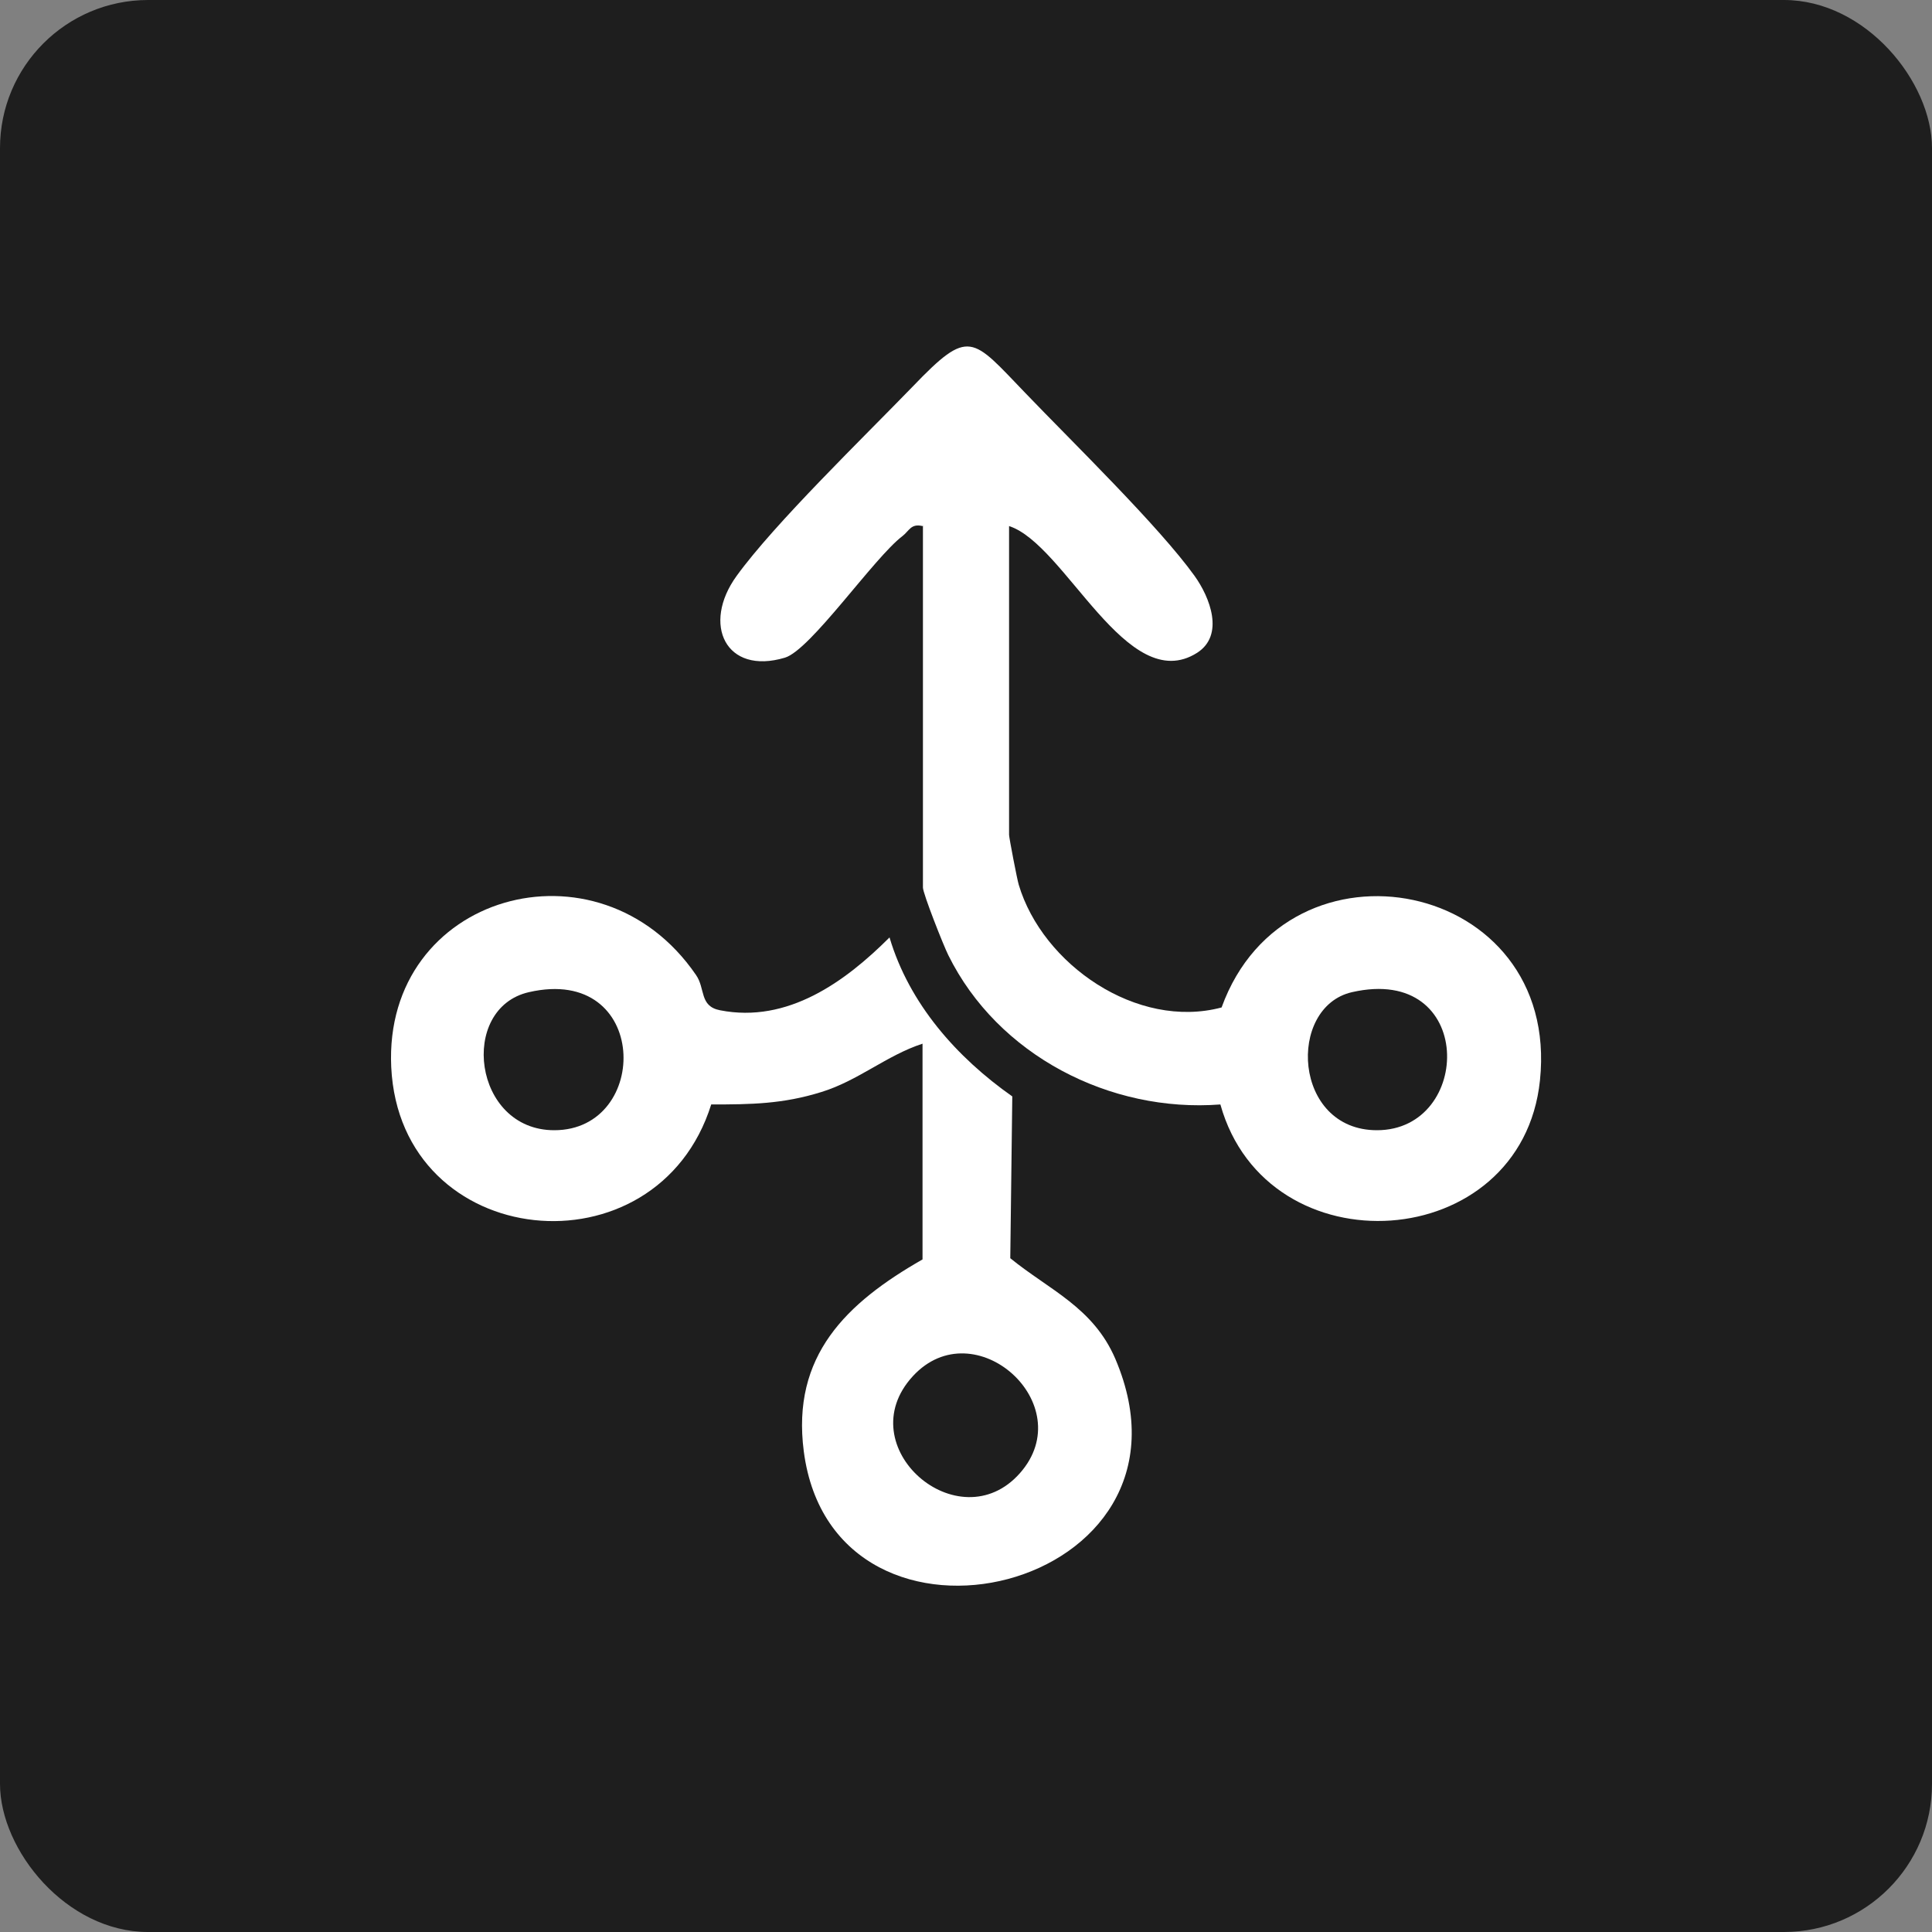<svg xmlns="http://www.w3.org/2000/svg" id="Layer_1" data-name="Layer 1" viewBox="0 0 48 48"><rect x="0" y="0" width="48" height="48" fill="#808080" stroke="none"/><defs><style>      .cls-1 {        fill: #fff;      }      .cls-2 {        fill: #1e1e1e;      }    </style></defs><rect class="cls-2" y="0" width="48" height="48" rx="3.68" ry="3.68"></rect><g><path class="cls-1" d="M22.92,13.07c-.29-.07-.33.12-.5.25-.71.54-2.28,2.83-2.92,3.02-1.47.44-2.07-.83-1.2-2.03.94-1.3,3.16-3.45,4.37-4.7,1.42-1.48,1.47-1.23,2.81.16,1.15,1.2,3.31,3.3,4.2,4.54.38.53.75,1.47.06,1.91-1.74,1.1-3.27-2.7-4.67-3.15v7.67c0,.07.2,1.11.24,1.24.59,1.98,2.94,3.61,5.04,3.05,1.64-4.53,8.43-3.19,7.91,1.81-.45,4.34-6.78,4.75-7.94.6-2.74.21-5.53-1.22-6.76-3.71-.12-.24-.63-1.53-.63-1.68v-8.99ZM33.59,24.65c-1.62.37-1.47,3.43.62,3.43,2.39,0,2.45-4.13-.62-3.43Z"></path><path class="cls-1" d="M22.92,25.93c-.89.29-1.6.92-2.51,1.2-.96.3-1.75.31-2.74.31-1.35,4.3-7.73,3.67-7.95-.93-.2-4.29,5.15-5.82,7.57-2.29.24.34.08.78.6.88,1.68.33,3.11-.71,4.21-1.81.49,1.65,1.67,2.98,3.05,3.95l-.05,4.02c.97.79,2.06,1.22,2.61,2.5,2.46,5.77-6.99,8.05-7.74,2.3-.31-2.38,1.06-3.69,2.95-4.77v-5.36ZM13.14,24.65c-1.75.4-1.39,3.43.63,3.43,2.41,0,2.37-4.12-.63-3.43ZM25.34,36.6c1.51-1.71-1.13-4.07-2.66-2.41-1.61,1.75,1.14,4.13,2.66,2.41Z"></path></g></svg>